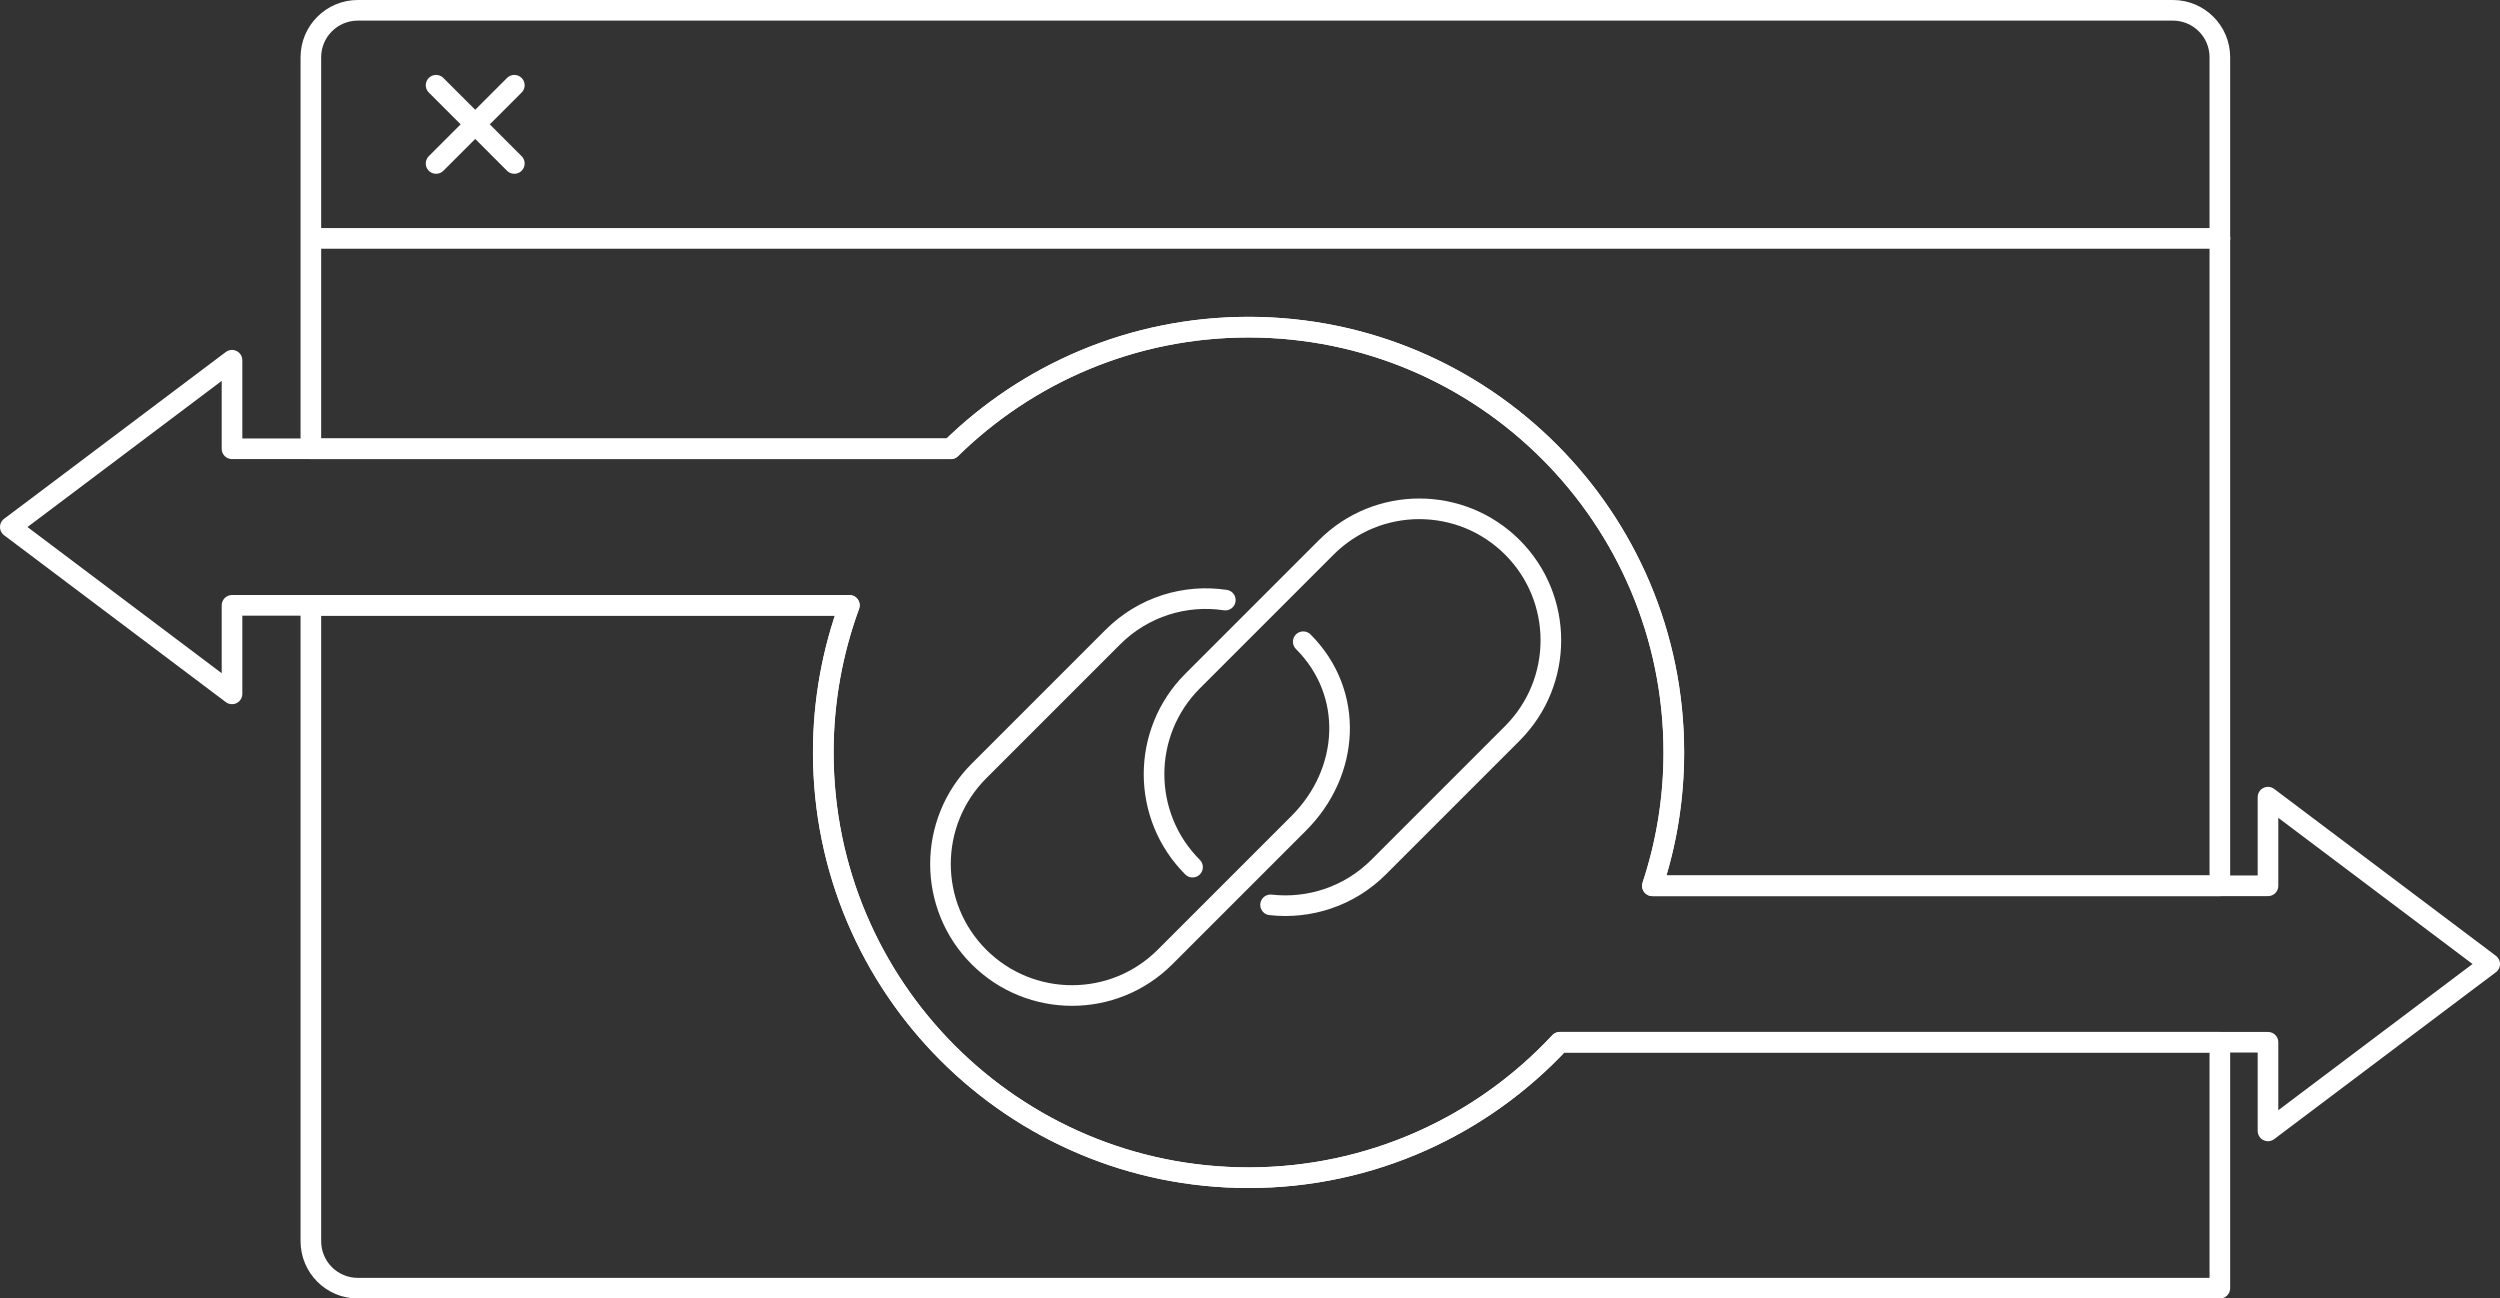 <svg xmlns="http://www.w3.org/2000/svg" id="Capa_1" data-name="Capa 1" viewBox="418.73 477.01 242.55 125.98">
  <rect x="418.73" y="477.01" width="242.55" height="125.98" fill="#333333" stroke="none"/>
  <defs>
    <style>
      .cls-1 {
        fill: none;
        stroke: #fff;
        stroke-linecap: round;
        stroke-linejoin: round;
        stroke-width: 2px;
      }
    </style>
  </defs>
  <g>
    <path class="cls-1" d="M634.1,482.56v80.39h-55.06c1.35-4.07,2.08-8.42,2.08-12.94,0-22.79-18.47-41.26-41.26-41.26-11.25,0-21.45,4.5-28.89,11.8h-62.08v-37.99c0-2.51,2.04-4.55,4.56-4.55h176.09c2.52,0,4.56,2.04,4.56,4.55Z"/>
    <path class="cls-1" d="M634.1,578.13v23.86h-180.65c-2.52,0-4.56-2.04-4.56-4.56v-61.69h52.24c-1.63,4.45-2.53,9.26-2.53,14.27,0,22.79,18.47,41.26,41.26,41.26,11.92,0,22.67-5.06,30.2-13.14h64.04Z"/>
    <line class="cls-1" x1="449.12" y1="500.14" x2="634.11" y2="500.14"/>
    <g>
      <line class="cls-1" x1="461.04" y1="485.28" x2="468.63" y2="492.87"/>
      <line class="cls-1" x1="468.63" y1="485.28" x2="461.04" y2="492.87"/>
    </g>
  </g>
  <path class="cls-1" d="M534.43,561.14h0c-4.98-4.98-4.98-13.06,0-18.05l12.98-12.98c4.98-4.98,13.06-4.98,18.05,0h0c4.98,4.98,4.98,13.06,0,18.05l-12.98,12.98c-2.86,2.86-6.75,4.08-10.48,3.66"/>
  <path class="cls-1" d="M545.17,539.27c4.98,4.98,4.55,12.63-.43,17.61l-12.98,12.98c-4.98,4.98-13.06,4.98-18.05,0h0c-4.98-4.98-4.98-13.06,0-18.05l12.98-12.98c2.98-2.98,7.06-4.18,10.92-3.6"/>
  <path class="cls-1" d="M660.28,570.54l-2.36,1.77-19.15,14.42v-8.6h-68.7c-7.53,8.08-18.28,13.14-30.2,13.14-22.79,0-41.26-18.47-41.26-41.26,0-5.01.9-9.82,2.53-14.27h-59.9v8.59l-21.51-16.19,2.36-1.77,19.15-14.41v8.59h69.74c7.44-7.3,17.64-11.8,28.89-11.8,22.79,0,41.26,18.47,41.26,41.26,0,4.52-.73,8.87-2.08,12.94h59.72v-8.6l21.51,16.19Z"/>
</svg>